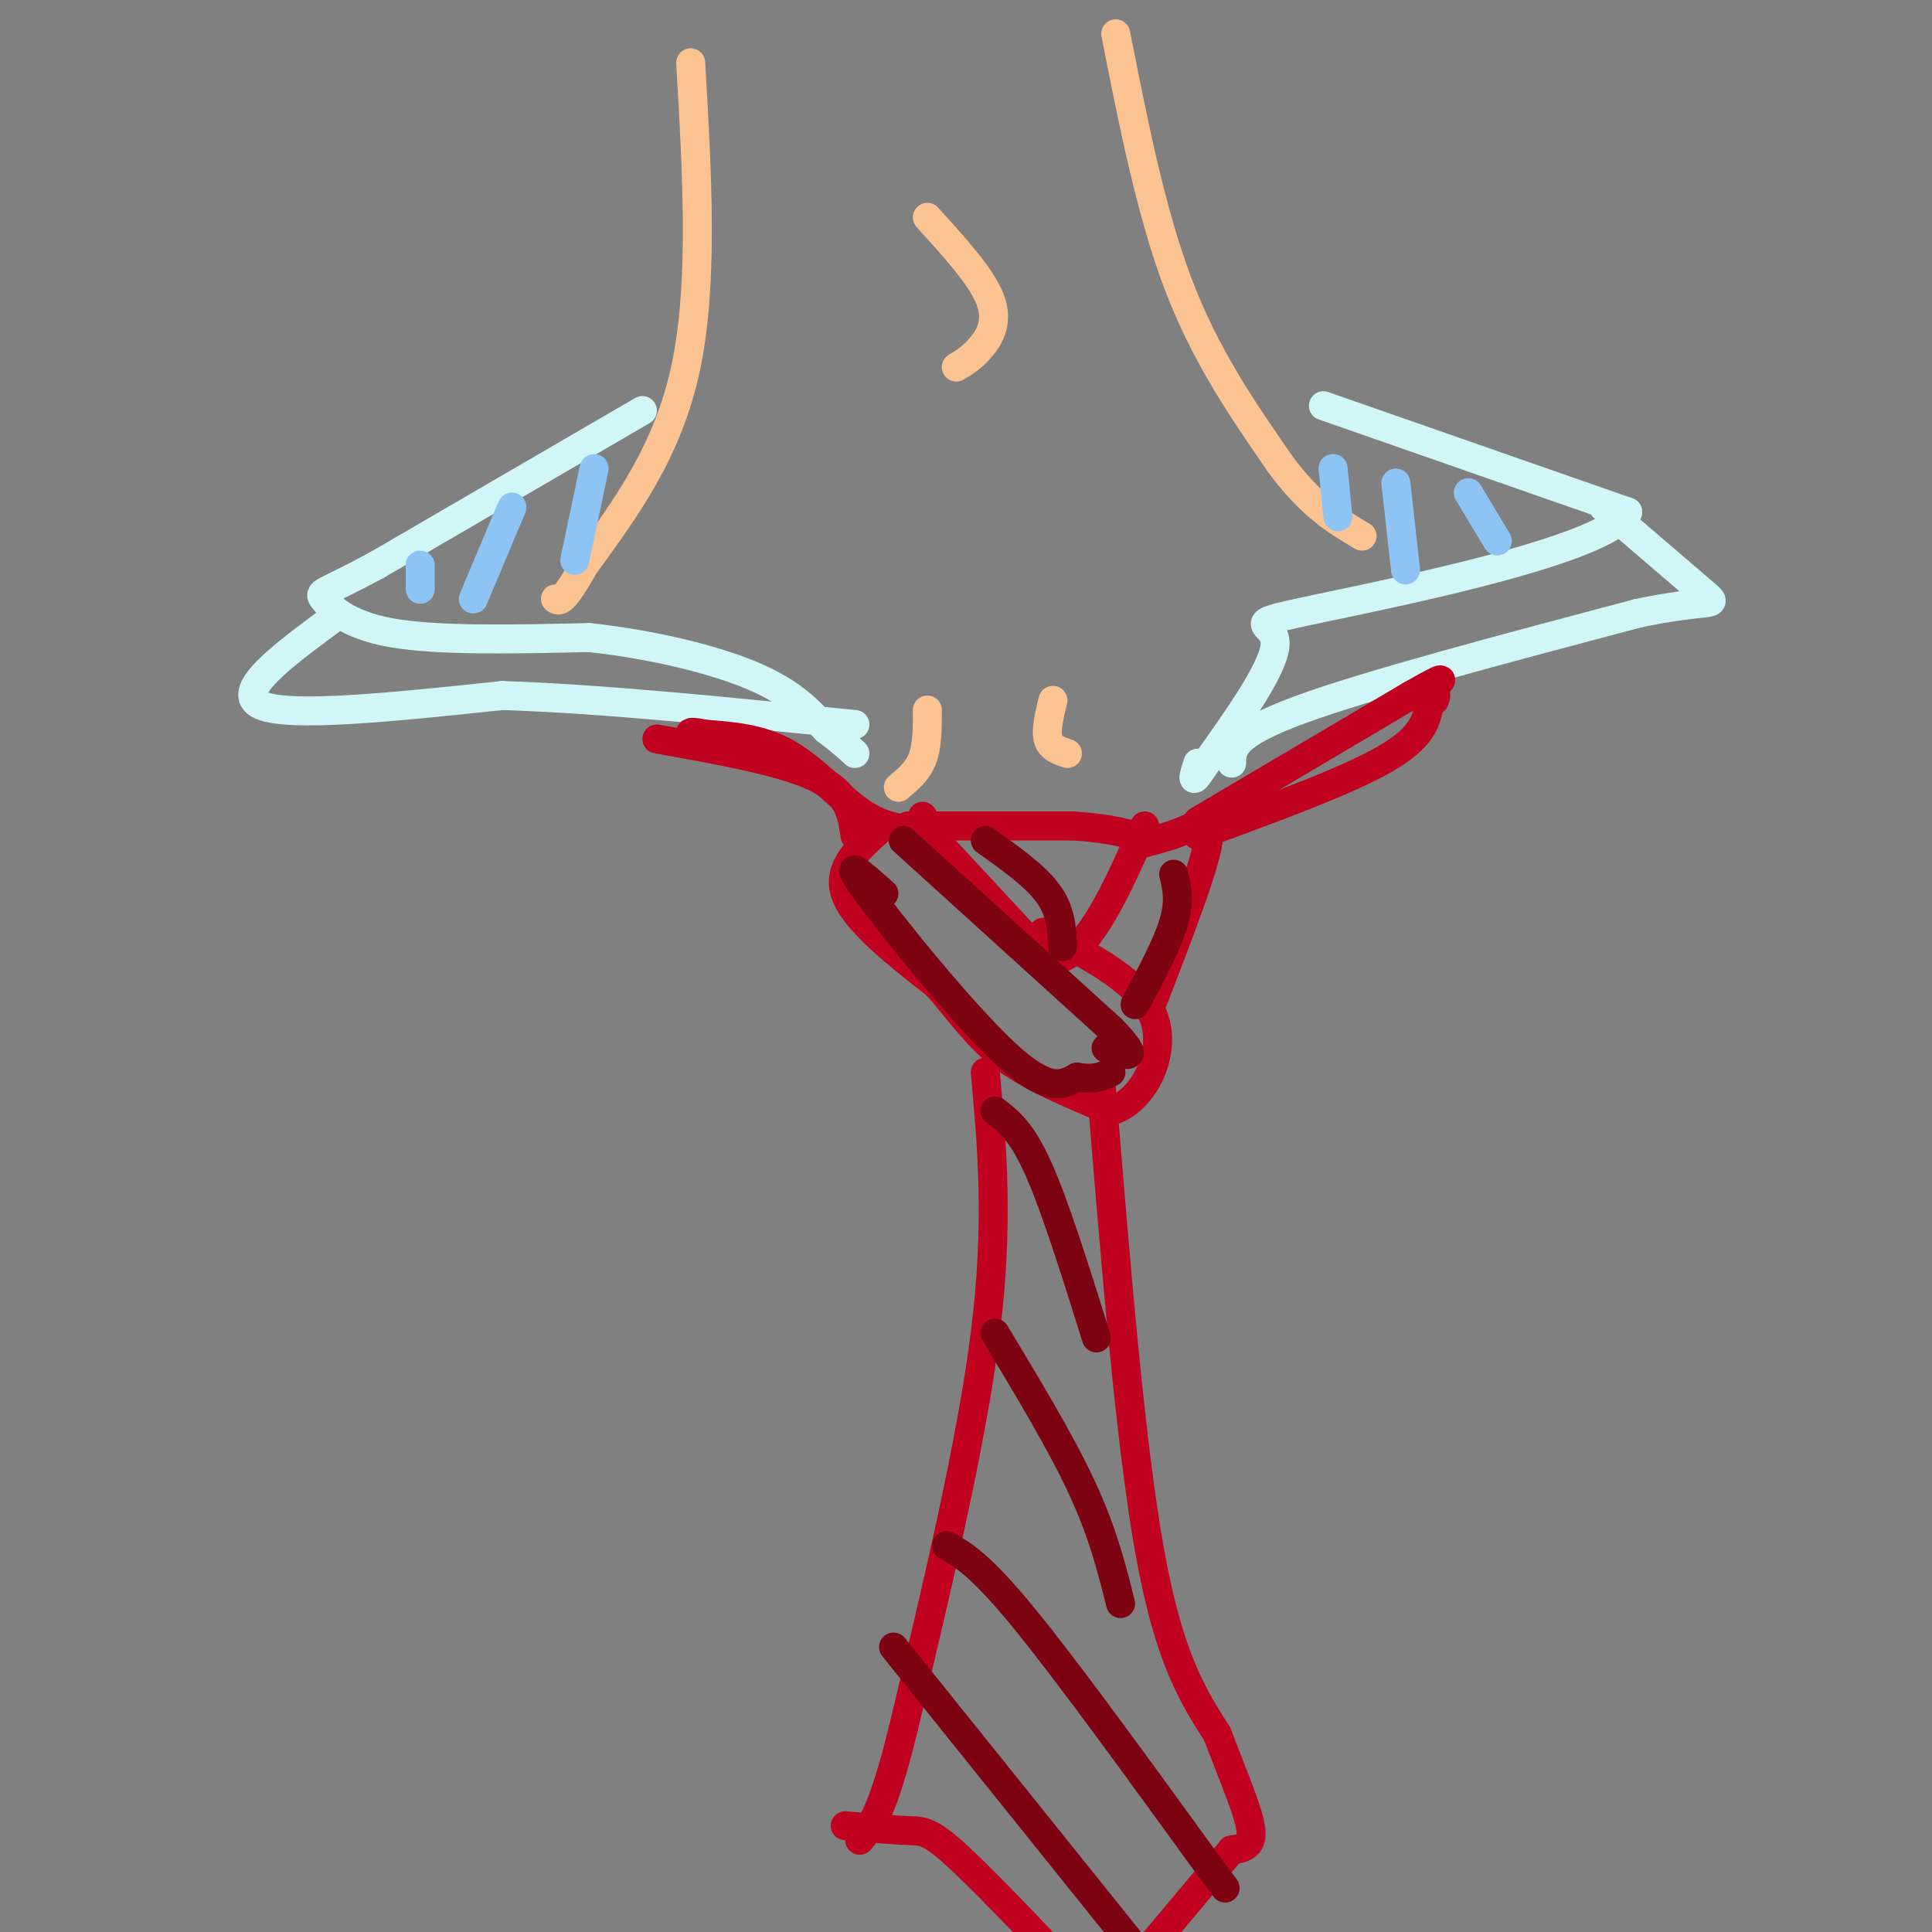 <svg viewBox='0 0 400 400' version='1.1' xmlns='http://www.w3.org/2000/svg' xmlns:xlink='http://www.w3.org/1999/xlink'><rect x="0" y="0" width="400" height="400" fill="#808080" stroke="none"/><g fill='none' stroke='#FCC392' stroke-width='6' stroke-linecap='round' stroke-linejoin='round'><path d='M143,13c1.333,22.833 2.667,45.667 -1,63c-3.667,17.333 -12.333,29.167 -21,41'/><path d='M121,117c-4.500,8.000 -5.250,7.500 -6,7'/><path d='M231,7c3.667,18.583 7.333,37.167 13,52c5.667,14.833 13.333,25.917 21,37'/><path d='M265,96c6.333,8.667 11.667,11.833 17,15'/></g>
<g fill='none' stroke='#D0F6F7' stroke-width='6' stroke-linecap='round' stroke-linejoin='round'><path d='M133,85c0.000,0.000 -55.000,32.000 -55,32'/><path d='M78,117c-11.345,6.131 -12.208,5.458 -11,7c1.208,1.542 4.488,5.298 14,7c9.512,1.702 25.256,1.351 41,1'/><path d='M122,132c13.267,1.444 25.933,4.556 34,8c8.067,3.444 11.533,7.222 15,11'/><path d='M171,151c3.500,2.667 4.750,3.833 6,5'/><path d='M274,84c0.000,0.000 63.000,22.000 63,22'/><path d='M337,106c-4.369,7.821 -46.792,16.375 -64,20c-17.208,3.625 -9.202,2.321 -9,7c0.202,4.679 -7.399,15.339 -15,26'/><path d='M249,159c-2.667,4.167 -1.833,1.583 -1,-1'/><path d='M69,128c-10.417,7.667 -20.833,15.333 -15,18c5.833,2.667 27.917,0.333 50,-2'/><path d='M104,144c20.500,0.667 46.750,3.333 73,6'/><path d='M255,158c0.000,-2.917 0.000,-5.833 14,-11c14.000,-5.167 42.000,-12.583 70,-20'/><path d='M339,127c14.933,-3.200 17.267,-1.200 14,-4c-3.267,-2.800 -12.133,-10.400 -21,-18'/></g>
<g fill='none' stroke='#8DC4F4' stroke-width='6' stroke-linecap='round' stroke-linejoin='round'><path d='M87,117c0.000,0.000 0.000,5.000 0,5'/><path d='M106,105c0.000,0.000 -8.000,19.000 -8,19'/><path d='M123,97c0.000,0.000 -4.000,19.000 -4,19'/><path d='M276,97c0.000,0.000 1.000,10.000 1,10'/><path d='M289,100c0.000,0.000 2.000,18.000 2,18'/><path d='M304,102c0.000,0.000 6.000,10.000 6,10'/></g>
<g fill='none' stroke='#FCC392' stroke-width='6' stroke-linecap='round' stroke-linejoin='round'><path d='M192,45c5.600,6.156 11.200,12.311 13,17c1.800,4.689 -0.200,7.911 -2,10c-1.800,2.089 -3.400,3.044 -5,4'/><path d='M218,145c-0.750,3.083 -1.500,6.167 -1,8c0.500,1.833 2.250,2.417 4,3'/><path d='M192,147c0.000,3.667 0.000,7.333 -1,10c-1.000,2.667 -3.000,4.333 -5,6'/></g>
<g fill='none' stroke='#C10120' stroke-width='6' stroke-linecap='round' stroke-linejoin='round'><path d='M188,171c0.000,0.000 34.000,0.000 34,0'/><path d='M222,171c8.333,0.500 12.167,1.750 16,3'/><path d='M191,171c0.000,0.000 26.000,28.000 26,28'/><path d='M217,199c7.667,0.000 13.833,-14.000 20,-28'/><path d='M183,171c-4.917,4.250 -9.833,8.500 -8,14c1.833,5.500 10.417,12.250 19,19'/><path d='M194,204c5.089,5.800 8.311,10.800 14,15c5.689,4.200 13.844,7.600 22,11'/><path d='M230,230c6.444,-1.711 11.556,-11.489 9,-19c-2.556,-7.511 -12.778,-12.756 -23,-18'/><path d='M235,175c3.400,-0.844 6.800,-1.689 10,-3c3.200,-1.311 6.200,-3.089 5,3c-1.200,6.089 -6.600,20.044 -12,34'/><path d='M248,170c0.000,0.000 44.000,-26.000 44,-26'/><path d='M292,144c8.167,-4.667 6.583,-3.333 5,-2'/><path d='M248,173c15.500,-5.667 31.000,-11.333 39,-16c8.000,-4.667 8.500,-8.333 9,-12'/><path d='M296,145c1.667,-2.000 1.333,-1.000 1,0'/><path d='M191,169c0.000,0.000 0.100,0.100 0.1,0.1'/><path d='M190,172c-3.778,-0.444 -7.556,-0.889 -12,-4c-4.444,-3.111 -9.556,-8.889 -15,-12c-5.444,-3.111 -11.222,-3.556 -17,-4'/><path d='M146,152c-3.333,-0.667 -3.167,-0.333 -3,0'/><path d='M136,153c13.083,2.333 26.167,4.667 33,8c6.833,3.333 7.417,7.667 8,12'/><path d='M204,222c1.417,15.667 2.833,31.333 0,54c-2.833,22.667 -9.917,52.333 -17,82'/><path d='M187,358c-4.333,17.500 -6.667,20.250 -9,23'/><path d='M228,225c3.000,36.833 6.000,73.667 10,96c4.000,22.333 9.000,30.167 14,38'/><path d='M252,359c3.911,10.178 6.689,16.622 7,20c0.311,3.378 -1.844,3.689 -4,4'/><path d='M255,383c-5.833,6.833 -18.417,21.917 -31,37'/><path d='M175,378c4.933,0.444 9.867,0.889 13,1c3.133,0.111 4.467,-0.111 11,6c6.533,6.111 18.267,18.556 30,31'/></g>
<g fill='none' stroke='#7D0212' stroke-width='6' stroke-linecap='round' stroke-linejoin='round'><path d='M187,174c0.000,0.000 43.000,39.000 43,39'/><path d='M230,213c7.000,7.167 3.000,5.583 -1,4'/><path d='M204,174c5.167,3.667 10.333,7.333 13,11c2.667,3.667 2.833,7.333 3,11'/><path d='M206,230c2.750,2.083 5.500,4.167 9,12c3.500,7.833 7.750,21.417 12,35'/><path d='M206,276c6.833,11.333 13.667,22.667 18,32c4.333,9.333 6.167,16.667 8,24'/><path d='M196,320c3.500,2.000 7.000,4.000 16,15c9.000,11.000 23.500,31.000 38,51'/><path d='M250,386c6.333,8.500 3.167,4.250 0,0'/><path d='M185,341c0.000,0.000 53.000,66.000 53,66'/><path d='M243,181c0.667,2.750 1.333,5.500 0,10c-1.333,4.500 -4.667,10.750 -8,17'/><path d='M183,185c-4.578,-4.089 -9.156,-8.178 -4,-1c5.156,7.178 20.044,25.622 29,34c8.956,8.378 11.978,6.689 15,5'/><path d='M223,223c3.667,0.667 5.333,-0.167 7,-1'/></g>
</svg>